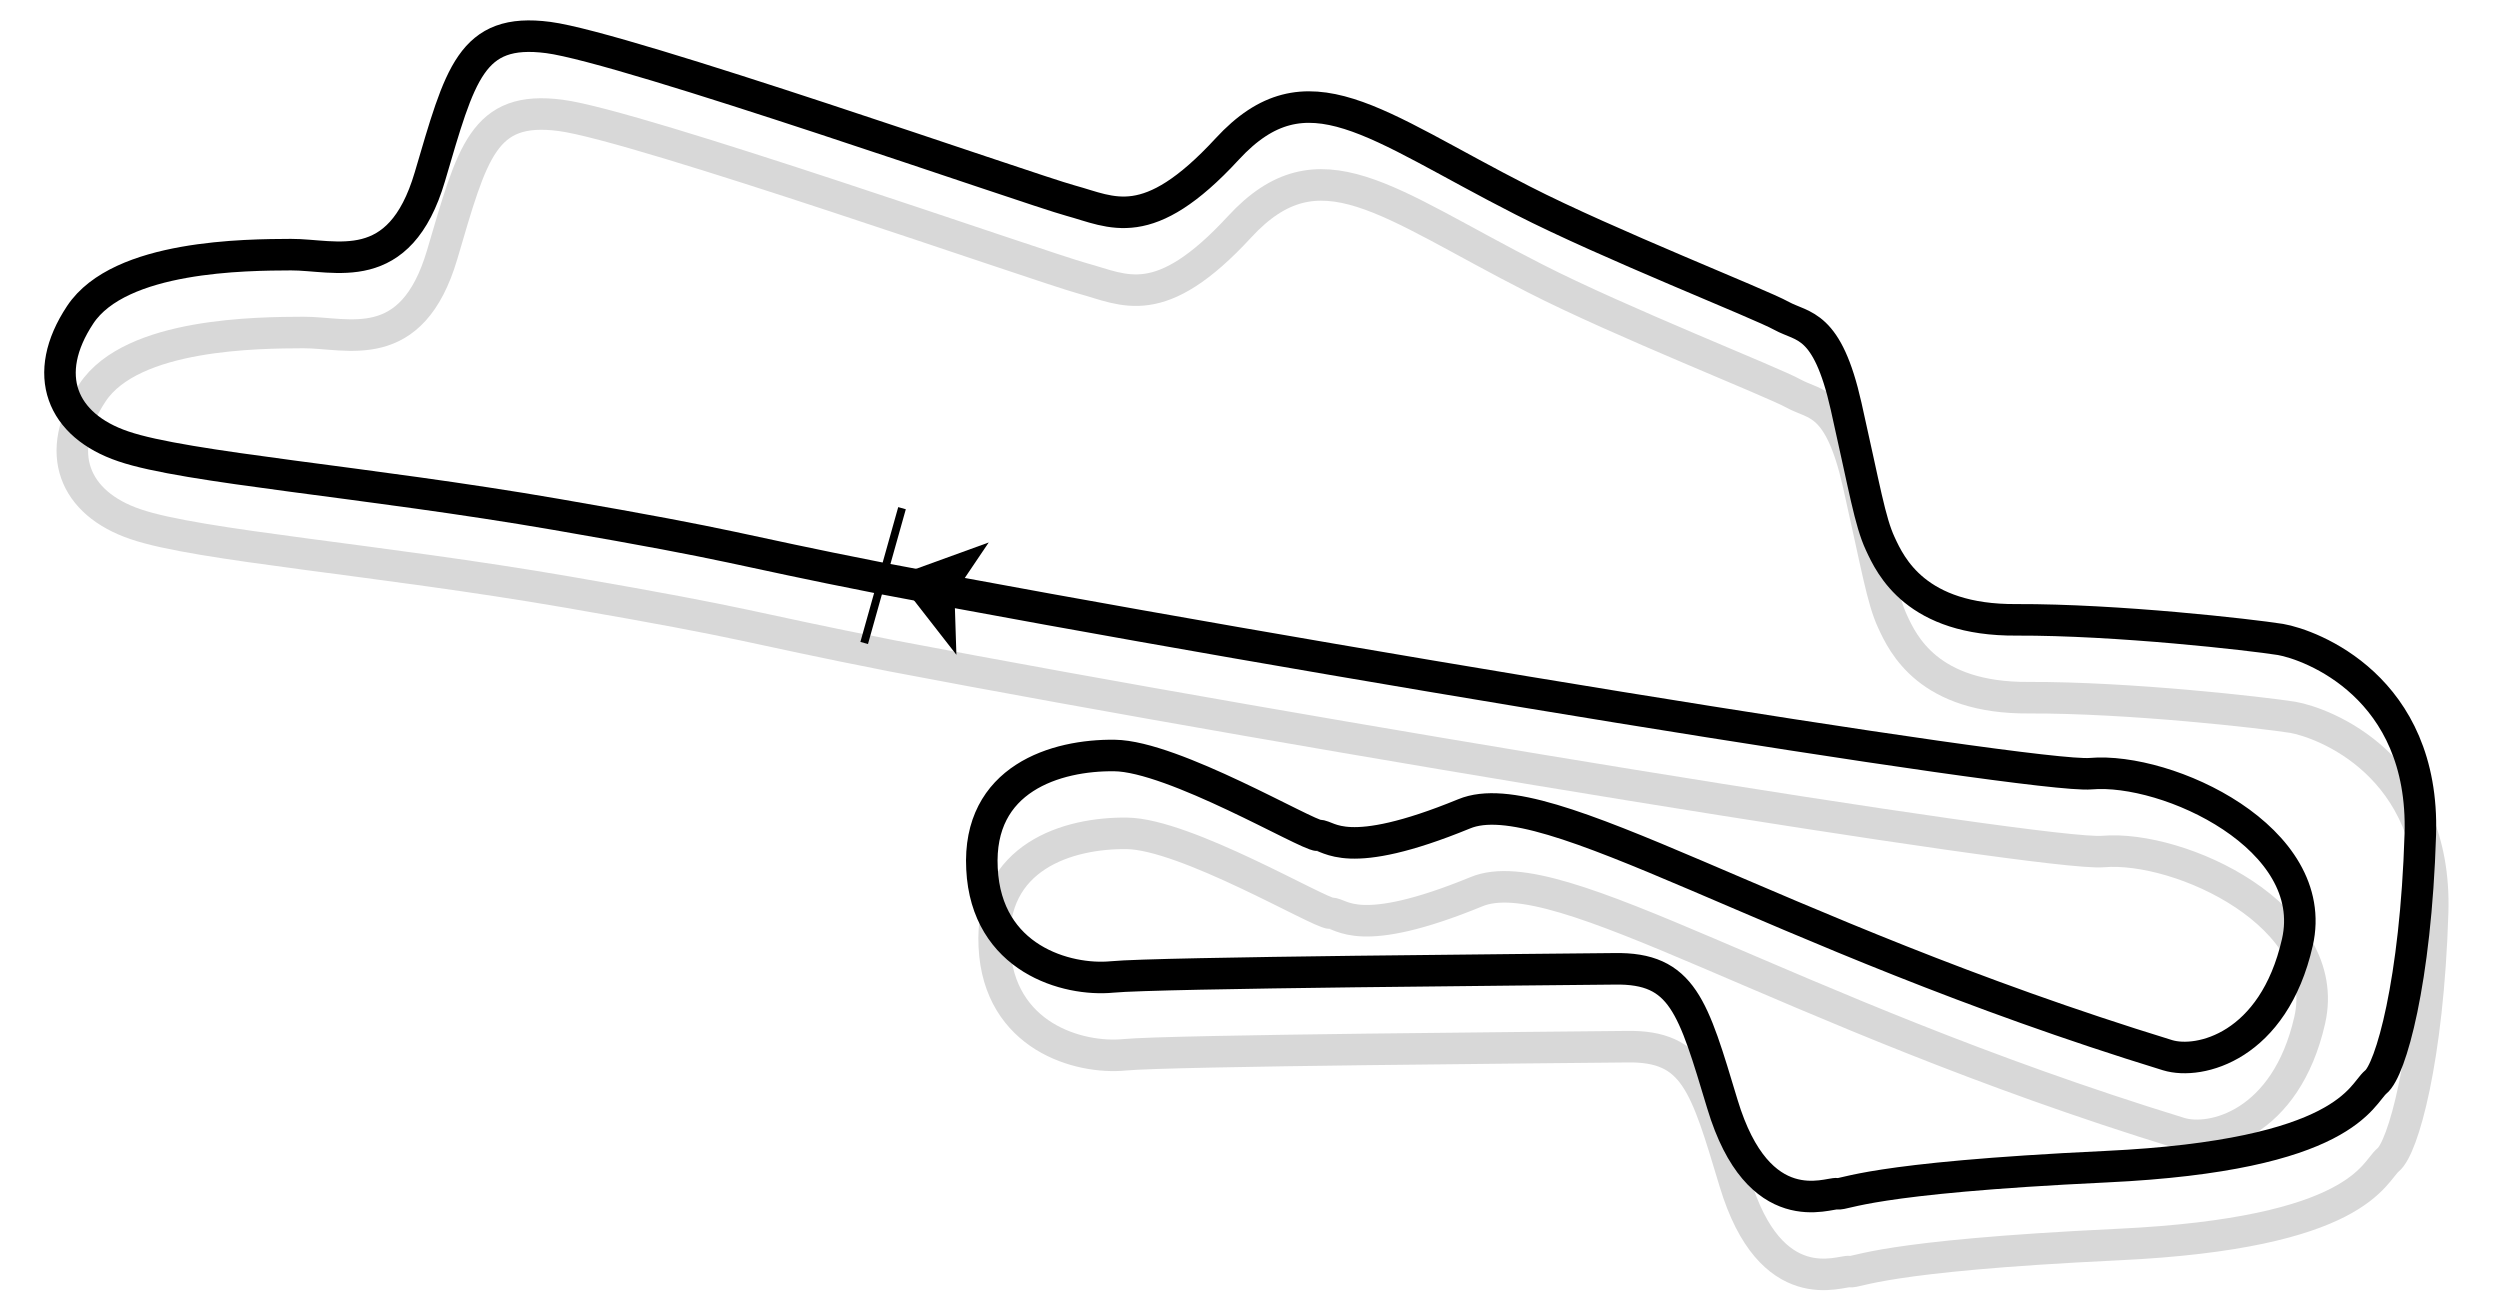 <?xml version="1.0" encoding="utf-8"?>
<!-- Generator: Adobe Illustrator 26.5.0, SVG Export Plug-In . SVG Version: 6.00 Build 0)  -->
<svg version="1.1" id="Livello_1" xmlns="http://www.w3.org/2000/svg" xmlns:xlink="http://www.w3.org/1999/xlink" x="0px" y="0px"
	 viewBox="0 0 634.3 331" enable-background="new 0 0 634.3 331" xml:space="preserve">
<g id="Raggruppa_419" transform="translate(-527.741 -144.265)">
	<g id="Raggruppa_284" transform="translate(-145.496 -1011.182) rotate(-9)">
		
			<path id="Tracciato_352" opacity="0.155" fill="none" stroke="#000000" stroke-width="8" stroke-miterlimit="10" enable-background="new    " d="
			M603.1,1417.5c-46.1-15.7-91-26.4-105.7-34.2c-14.7-7.7-17.9-21.3-5.6-34.7s44.1-8.4,55.2-6.7s26.2,10.6,37.9-14
			c11.7-24.6,16.2-35.8,35.2-30.2s114.4,57.1,124.4,61.6c10,4.5,17.9,11.8,41.3-6.7s37.7-0.3,72,24.6c19.6,14.3,55.5,35.4,60.3,39.2
			c4.9,3.8,11.2,3.4,12.6,25.2c1.4,21.7,1.4,29.8,3.1,35.8c1.7,6,5.9,20.7,31.1,24.5c25.2,3.9,58,13,65.4,15.4
			c7.3,2.5,34.3,17.5,27.3,54.4c-7,36.8-16.8,57.9-21,60.3c-4.2,2.5-10.1,17.2-70.9,10.5c-60.8-6.7-66.4-3.2-68.5-3.9
			c-2.1-0.7-20.9,4.5-25.2-27c-3.5-25.6-4.5-35.8-21.7-38.2c-17.1-2.5-114.6-17.2-126.2-17.9c-11.5-0.7-30.8-9.5-28.3-32.3
			c2.4-22.8,23.1-25.6,37.7-23.1c14.7,2.5,45.1,27.7,47.9,28.1c2.8,0.4,5.7,7.9,37.4,0.4c22-5.3,71.3,41.7,166.7,88.4
			c7.6,3.7,26.9,2.1,37-23.1s-25.5-49.1-45.1-50.5c-14.3-1-195.2-60.9-295.7-97.1C644.6,1432.7,649.2,1433.2,603.1,1417.5z"/>
		<path id="Tracciato_355" fill="none" stroke="#000000" stroke-width="8" stroke-miterlimit="10" d="M603.1,1397.5
			c-46.1-15.7-91-26.4-105.7-34.2c-14.7-7.7-17.9-21.3-5.6-34.7s44.1-8.4,55.2-6.7s26.2,10.6,37.9-14c11.7-24.6,16.2-35.8,35.2-30.2
			s114.4,57.1,124.4,61.6c10,4.5,17.9,11.8,41.3-6.7s37.7-0.3,72,24.6c19.6,14.3,55.5,35.4,60.3,39.2c4.9,3.8,11.2,3.4,12.6,25.2
			c1.4,21.7,1.4,29.8,3.1,35.8s5.9,20.7,31.1,24.5c25.2,3.9,58,13,65.4,15.4c7.3,2.5,34.3,17.5,27.3,54.4c-7,36.8-16.8,57.9-21,60.3
			c-4.2,2.5-10.1,17.2-70.9,10.5s-66.4-3.2-68.5-3.9c-2.1-0.7-20.9,4.5-25.2-27c-3.5-25.6-4.5-35.8-21.7-38.2
			c-17.1-2.5-114.6-17.2-126.2-17.9c-11.5-0.7-30.8-9.5-28.3-32.3c2.4-22.8,23.1-25.6,37.7-23.1c14.7,2.5,45.1,27.7,47.9,28.1
			c2.8,0.4,5.7,7.9,37.4,0.4c22-5.3,71.3,41.7,166.7,88.4c7.6,3.7,26.9,2.1,37-23.1s-25.5-49.1-45.1-50.5
			c-14.3-1-195.2-60.9-295.7-97.1C644.6,1412.7,649.2,1413.2,603.1,1397.5z"/>
	</g>
	<path id="Tracciato_353" d="M769.9,294.8l8.7-12.9l-23.7,8.6l15.5,19.9L769.9,294.8z"/>
	<path id="Tracciato_382" fill="none" stroke="#000000" stroke-width="2" d="M756.6,273.2l-9.6,34.2"/>
</g>
</svg>
